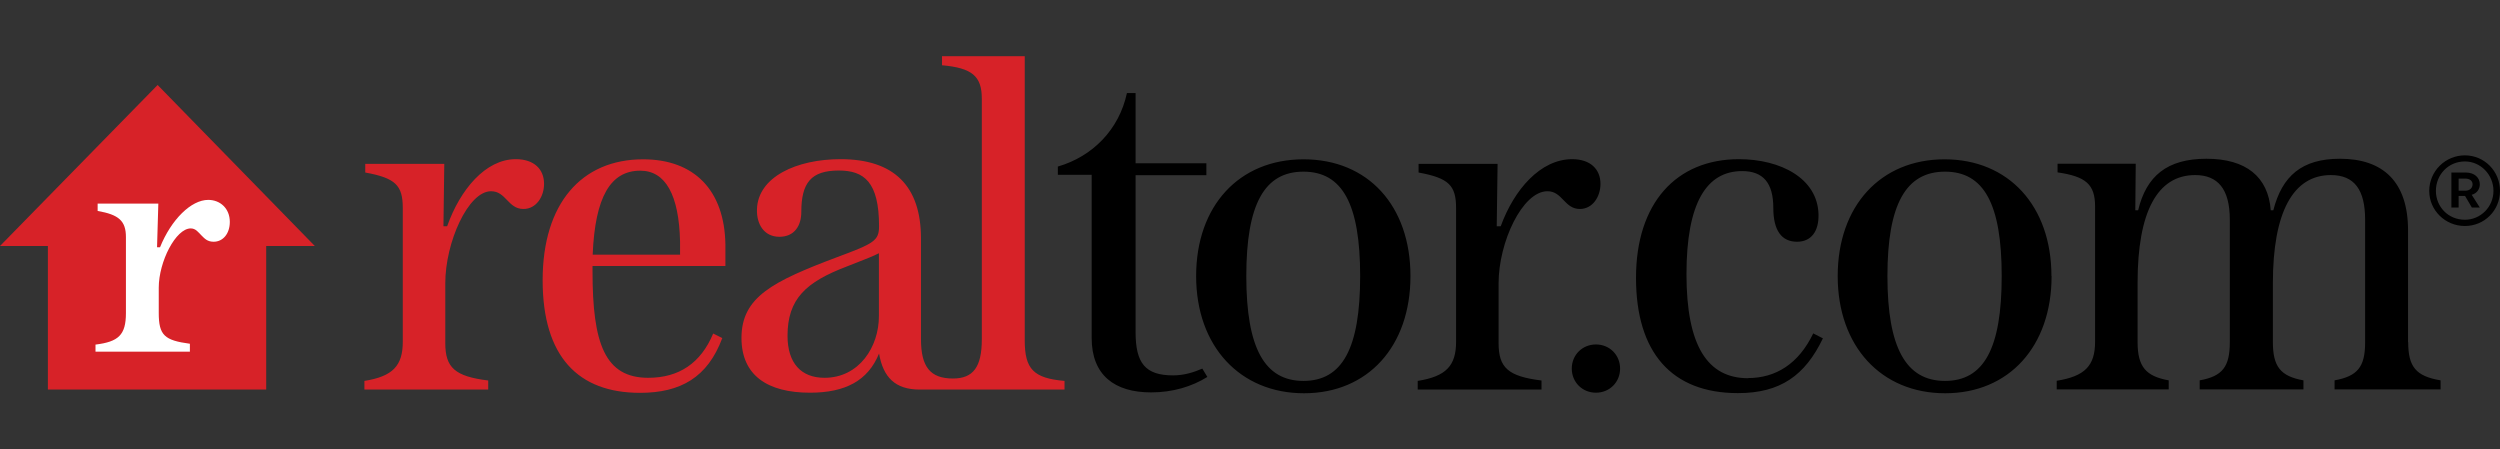<svg width="178" height="32" viewBox="0 0 178 32" fill="none" xmlns="http://www.w3.org/2000/svg">
<rect x="0" y="0" width="178" height="32" fill="#333333" stroke="none"/>
<path d="M72.961 24.232V4H67.071V4.646C69.217 4.838 69.905 5.424 69.905 7.02V24.162C69.905 26.141 69.287 26.95 67.85 26.95C66.252 26.95 65.574 26.141 65.574 24.162V16.98C65.574 13.242 63.651 11.333 59.846 11.333C56.719 11.333 53.957 12.596 53.896 14.909C53.865 15.98 54.412 16.859 55.495 16.859C56.578 16.859 57.053 16.05 57.053 15.101C57.053 13.02 57.741 12.141 59.725 12.141C61.516 12.141 62.588 12.95 62.588 16.101C62.588 17.141 62.234 17.333 59.593 18.313C55.039 20.03 52.793 21.141 52.793 24.061C52.793 26.727 54.645 27.96 57.67 27.96C60.18 27.96 61.799 27.111 62.588 25.172C62.882 26.859 63.732 27.737 65.483 27.737H75.794V27.121C73.578 26.929 72.961 26.273 72.961 24.232ZM62.578 22.515C62.578 24.687 61.182 26.899 58.703 26.899C57.043 26.899 56.072 25.859 56.072 23.909C56.072 21.283 57.377 20.081 60.301 18.97C60.541 18.875 60.763 18.788 60.969 18.708C61.684 18.429 62.201 18.226 62.578 18.03V22.515ZM38.737 13.091C38.737 14 38.18 14.879 37.27 14.879C36.714 14.879 36.405 14.559 36.098 14.241C35.796 13.927 35.495 13.616 34.962 13.616C33.333 13.616 31.704 17.253 31.704 20.172V24.424C31.704 26.182 32.392 26.798 34.76 27.091V27.737H25.946V27.121C27.96 26.798 28.678 26.05 28.678 24.333V14.818C28.678 13.192 28.162 12.677 26.007 12.283V11.667H31.633L31.573 16.111H31.836C32.757 13.505 34.568 11.333 36.723 11.333C38.029 11.333 38.737 12.05 38.737 13.091ZM45.79 11.343C41.398 11.343 38.636 14.495 38.636 19.95C38.636 25.404 41.176 27.97 45.568 27.97C48.462 27.97 50.384 26.869 51.427 24.071L50.779 23.747C49.899 25.859 48.34 26.899 46.154 26.899C43.068 26.899 42.188 24.465 42.188 19.333V18.939H51.649V17.414C51.589 13.515 49.403 11.343 45.79 11.343ZM48.421 18.131H42.198C42.37 14.01 43.473 12.152 45.588 12.152C47.379 12.152 48.35 13.869 48.421 17.222V18.131Z" fill="#D72228"/>
<path d="M85.61 26.253L85.964 26.838C84.861 27.525 83.495 27.939 81.957 27.939C79.356 27.939 77.727 26.707 77.727 24.071V12.444H75.319V11.859C77.788 11.141 79.68 9.232 80.237 6.626H80.854V11.626H85.893V12.475H80.854V23.646C80.854 25.859 81.542 26.727 83.525 26.727C84.335 26.727 85.023 26.495 85.61 26.242V26.253ZM171.453 24.364V16.404C171.453 12.96 169.692 11.303 166.606 11.303C163.883 11.303 162.487 12.535 161.86 14.97H161.677C161.495 12.586 159.917 11.303 157.103 11.303C154.29 11.303 152.823 12.535 152.236 14.97H152.034L152.064 11.657H146.498V12.273C148.512 12.566 149.17 13.121 149.17 14.707V24.323C149.17 26.04 148.451 26.788 146.438 27.111V27.727H154.412V27.081C152.782 26.788 152.196 26.111 152.196 24.354V20.131C152.196 15.101 153.592 12.465 156.294 12.465C157.893 12.465 158.763 13.434 158.763 15.646V24.354C158.763 26.111 158.247 26.788 156.618 27.081V27.727H164.005V27.081C162.376 26.788 161.829 26.111 161.829 24.354V20.162C161.829 15.131 163.256 12.465 165.958 12.465C167.648 12.465 168.397 13.535 168.397 15.646V24.384C168.397 26.141 167.84 26.788 166.221 27.081V27.727H173.77V27.081C172.009 26.788 171.463 26.111 171.463 24.354L171.453 24.364ZM146.073 19.657C146.073 24.657 143.048 28 138.494 28C133.94 28 130.844 24.657 130.844 19.657C130.844 14.657 133.9 11.343 138.453 11.343C143.007 11.343 146.063 14.657 146.063 19.657H146.073ZM142.521 19.657C142.521 14.525 141.257 12.222 138.484 12.222C135.711 12.222 134.385 14.525 134.385 19.657C134.385 24.788 135.721 27.121 138.484 27.121C141.246 27.121 142.521 24.818 142.521 19.657ZM124.468 26.929C121.574 26.929 120.077 24.626 120.077 19.525C120.077 14.424 121.514 12.182 124.043 12.182C125.541 12.182 126.26 13.03 126.26 14.808C126.26 16.404 126.847 17.212 127.95 17.212C128.961 17.212 129.508 16.465 129.478 15.263C129.417 12.697 126.776 11.333 123.811 11.333C119.358 11.333 116.484 14.454 116.484 19.778C116.484 25.101 119.024 27.99 123.74 27.99C126.766 27.99 128.526 26.727 129.791 24.091L129.103 23.737C128.061 25.909 126.432 26.919 124.448 26.919L124.468 26.929ZM100.425 19.657C100.425 24.657 97.399 28 92.845 28C88.292 28 85.165 24.657 85.165 19.657C85.165 14.657 88.221 11.343 92.815 11.343C97.409 11.343 100.425 14.657 100.425 19.657ZM96.843 19.657C96.843 14.525 95.578 12.222 92.805 12.222C90.032 12.222 88.737 14.525 88.737 19.657C88.737 24.788 90.042 27.121 92.805 27.121C95.567 27.121 96.843 24.818 96.843 19.657ZM113.954 13.091C113.954 12.05 113.236 11.333 111.941 11.333C109.684 11.333 107.802 13.495 106.851 16.111H106.567L106.628 11.667H101.002V12.283C103.147 12.677 103.673 13.192 103.673 14.818V24.333C103.673 26.05 102.955 26.798 100.941 27.121V27.737H109.755V27.091C107.377 26.798 106.699 26.182 106.699 24.424V20.172C106.699 17.253 108.389 13.616 110.18 13.616C110.712 13.616 111.013 13.927 111.316 14.241C111.623 14.559 111.932 14.879 112.487 14.879C113.398 14.879 113.954 14 113.954 13.091ZM113.631 24.525C112.659 24.525 111.91 25.273 111.91 26.242C111.91 27.212 112.659 27.96 113.631 27.96C114.602 27.96 115.351 27.212 115.351 26.242C115.351 25.273 114.602 24.525 113.631 24.525ZM175.501 11.061C174.829 11.061 174.184 11.326 173.708 11.8C173.232 12.273 172.963 12.915 172.961 13.586C172.961 14.98 174.104 16.091 175.501 16.091C176.897 16.091 178 14.98 178 13.586C178 12.192 176.887 11.061 175.501 11.061ZM175.501 15.646C174.306 15.646 173.436 14.717 173.436 13.586C173.436 12.454 174.306 11.495 175.501 11.495C176.624 11.495 177.535 12.444 177.535 13.586C177.535 14.727 176.624 15.646 175.501 15.646Z" fill="black"/>
<path d="M176.563 13.121C176.563 12.657 176.189 12.283 175.561 12.283H174.539V14.778H175.055V13.95H175.511L175.996 14.778H176.563L175.986 13.869C176.371 13.768 176.563 13.444 176.563 13.121ZM175.541 13.576H175.055V12.717H175.541C175.804 12.717 176.047 12.848 176.047 13.121C176.047 13.394 175.834 13.576 175.541 13.576Z" fill="black"/>
<path d="M22.414 17.515L11.222 6.051L0 17.515H3.41V27.737H18.954V17.515H22.414Z" fill="#D72228"/>
<path d="M11.192 17.606H11.394C12.194 15.626 13.611 14.232 14.825 14.232C15.685 14.232 16.363 14.848 16.363 15.798C16.363 16.626 15.887 17.212 15.209 17.212C14.764 17.212 14.562 16.98 14.349 16.768C14.117 16.535 13.934 16.263 13.58 16.263C12.518 16.263 11.303 18.626 11.303 20.485V22.283C11.303 23.879 11.718 24.232 13.52 24.475V25.04H6.8V24.535C8.429 24.333 8.966 23.859 8.966 22.293V16.879C8.966 15.727 8.46 15.283 6.952 15.02V14.495H11.273L11.182 17.596L11.192 17.606Z" fill="white"/>
</svg>
